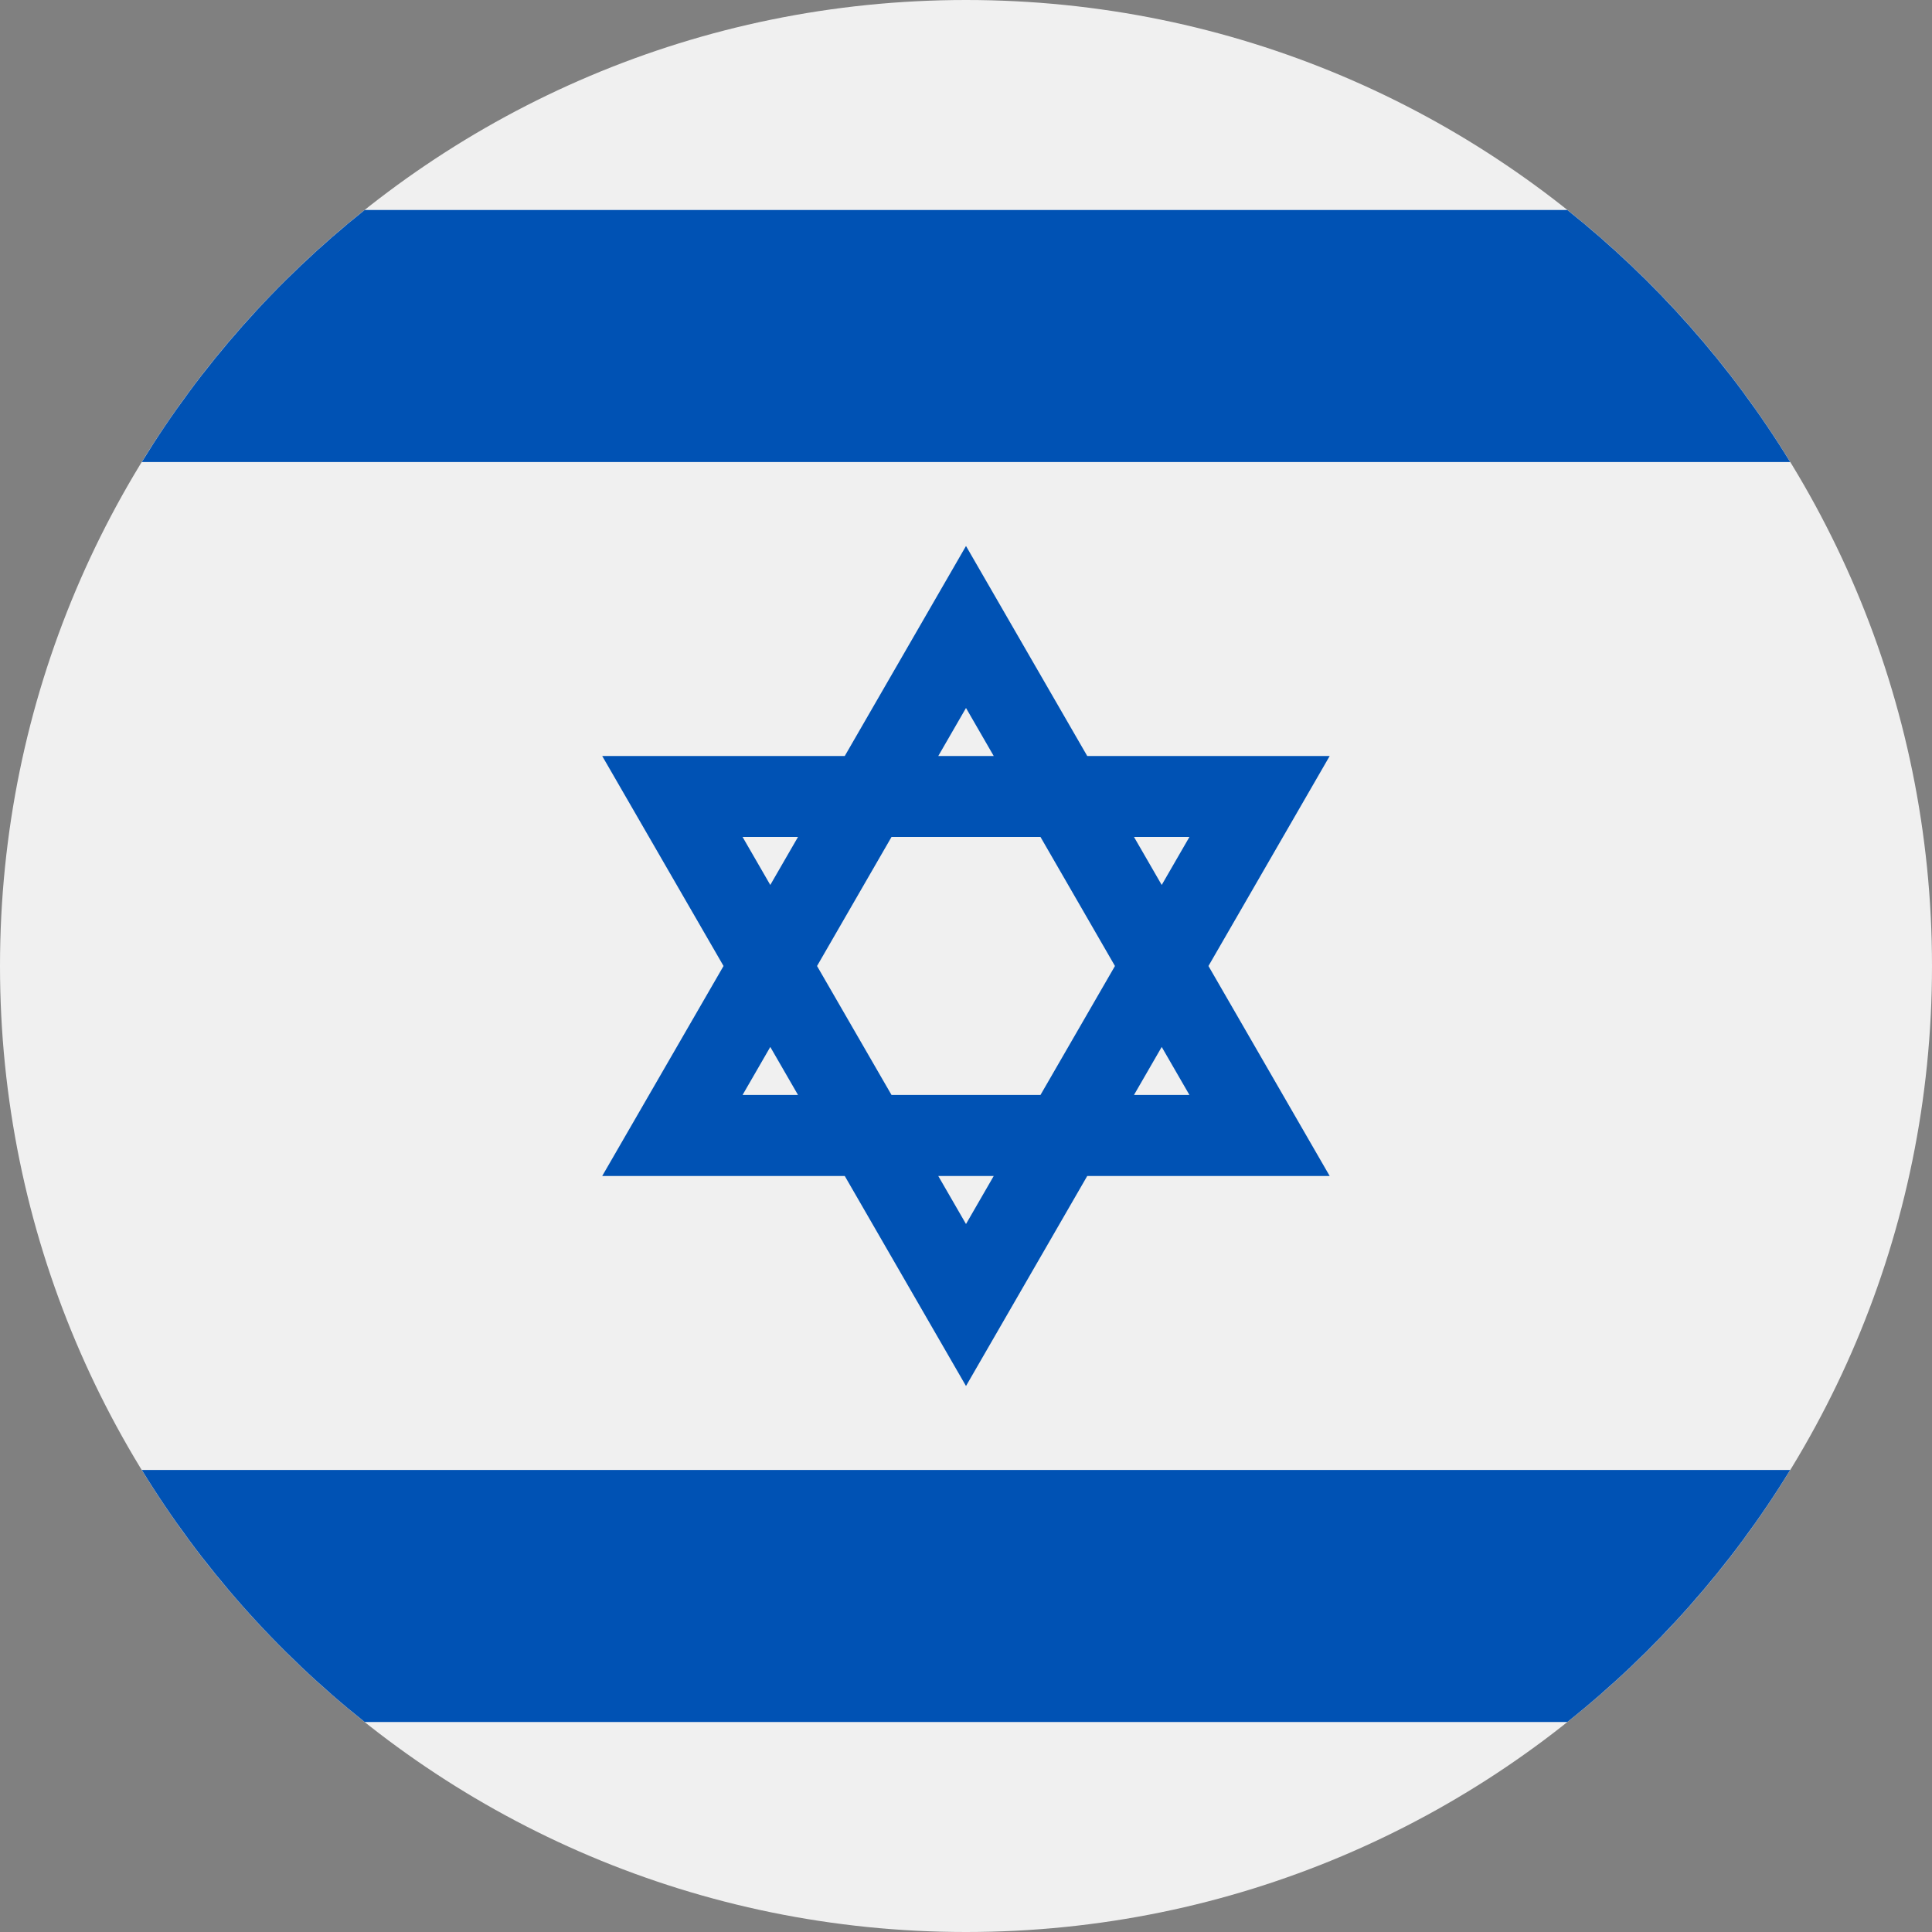 <svg width="20" height="20" viewBox="0 0 20 20" fill="none" xmlns="http://www.w3.org/2000/svg">
<rect x="0" y="0" width="20" height="20" fill="#808080" stroke="none"/>
<path d="M10 20C15.523 20 20 15.523 20 10C20 4.477 15.523 0 10 0C4.477 0 0 4.477 0 10C0 15.523 4.477 20 10 20Z" fill="#F0F0F0"/>
<path d="M13.765 7.826H11.255L10 5.652L8.745 7.826H6.234L7.49 10L6.234 12.174H8.745L10 14.348L11.255 12.174H13.765L12.51 10L13.765 7.826ZM11.542 10L10.771 11.335H9.229L8.458 10L9.229 8.664H10.771L11.542 10ZM10 7.329L10.287 7.826H9.713L10 7.329ZM7.687 8.664H8.261L7.974 9.161L7.687 8.664ZM7.687 11.335L7.974 10.838L8.261 11.335H7.687ZM10 12.671L9.713 12.174H10.287L10 12.671ZM12.313 11.335H11.739L12.026 10.838L12.313 11.335ZM11.739 8.664H12.313L12.026 9.161L11.739 8.664Z" fill="#0052B4"/>
<path d="M16.225 2.174H3.775C2.863 2.901 2.08 3.784 1.468 4.783H18.532C17.92 3.784 17.137 2.901 16.225 2.174Z" fill="#0052B4"/>
<path d="M3.775 17.826H16.225C17.137 17.099 17.92 16.216 18.532 15.217H1.468C2.08 16.216 2.863 17.099 3.775 17.826Z" fill="#0052B4"/>
</svg>
